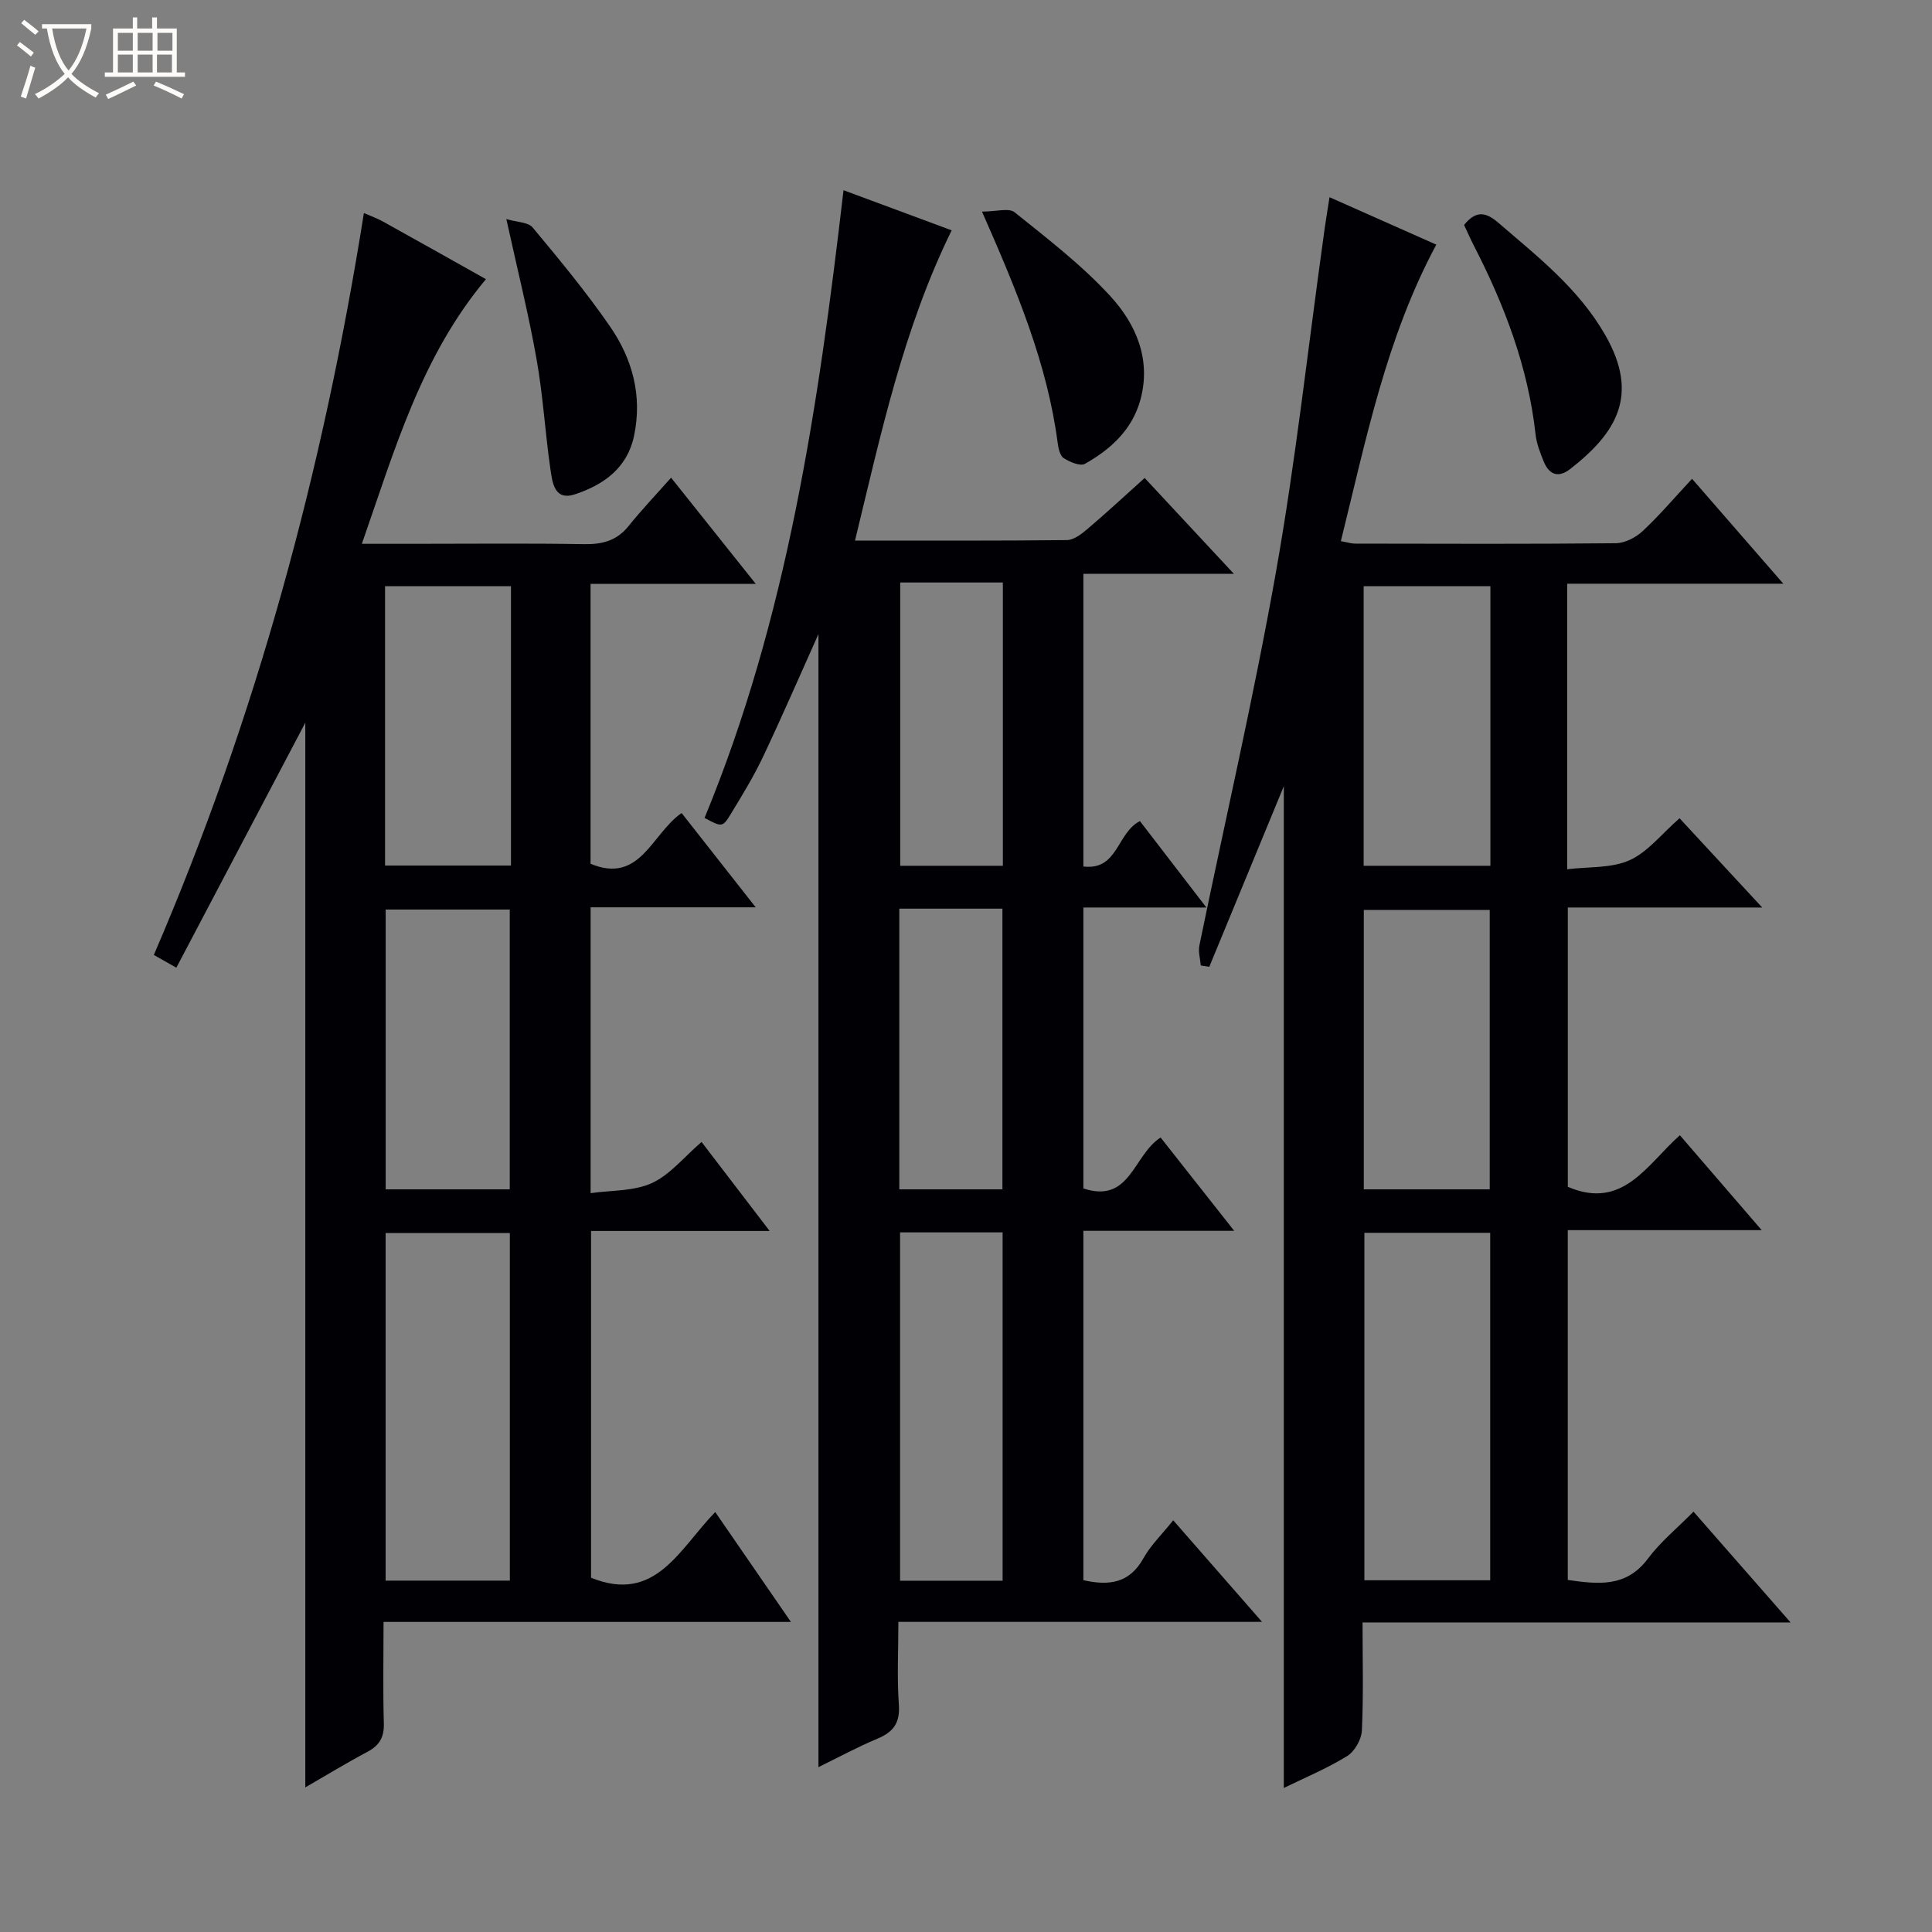 <svg enable-background="new 0 0 400 400" viewBox="0 0 400 400" xmlns="http://www.w3.org/2000/svg"><rect x="0" y="0" width="400" height="400" fill="#808080" stroke="none"/><path d="m6.4 11.7c-1-.8-1.9-1.6-2.9-2.3l.6-.7c.9.7 1.9 1.4 2.9 2.2zm-2.1 8.3c.7-2.1 1.4-4.2 2-6.4.2.1.6.3 1 .4-.7 2.3-1.3 4.4-1.9 6.4zm3-12.8c-1.1-.9-2.1-1.7-2.9-2.4l.6-.7c1 .8 2 1.5 3 2.4zm1.4-1.3v-.9h10.2v.9c-.9 4.2-2.3 7.3-4.1 9.4 1.3 1.4 3.2 2.7 5.7 4-.2.2-.4.5-.7.9-2.5-1.4-4.4-2.7-5.7-4.2-1.4 1.5-3.5 3-6.1 4.4 0 0 0 0-.1-.1-.3-.4-.5-.7-.7-.8 2.7-1.3 4.7-2.8 6.2-4.2-1.8-2.2-3-5.3-3.7-9.4zm9.2 0h-7.1c.6 3.8 1.7 6.7 3.4 8.7 1.7-2.1 2.9-4.8 3.7-8.7z" fill="#fcfbfa"/><path d="m31.6 3.6h.9v2.3h4.1v9.1h1.7v.9h-16.6v-.9h1.7v-9.1h4.1v-2.3h.9v2.3h3.1v-2.3zm-4 13.3.6.8c-1.9.9-3.8 1.9-5.8 2.8-.2-.3-.3-.6-.5-.9 2-.9 3.9-1.8 5.7-2.7zm-3.2-10.1v3.7h3.1v-3.7zm0 4.5v3.7h3.1v-3.7zm4.1-4.5v3.7h3.1v-3.7zm0 4.5v3.7h3.1v-3.7zm9.1 9.1c-2.1-1.1-4.1-2-5.8-2.7l.5-.8c2.2.9 4.1 1.8 5.8 2.6zm-1.9-13.6h-3.1v3.7h3.1zm-3.2 4.5v3.7h3.1v-3.7z" fill="#fcfbfa"/><g fill="#010105"><path d="m145.25 236.43c4.79 6.26 9.19 12.02 14.1 18.43-12.8 0-24.71 0-36.98 0v71.79c13.34 5.43 18.25-5.93 25.71-13.6 5.24 7.61 10.18 14.78 15.67 22.75-28.44 0-56.1 0-84.34 0 0 7.41-.14 14.21.06 20.99.09 2.89-.92 4.59-3.42 5.92-4.23 2.24-8.33 4.75-12.84 7.35 0-73.59 0-146.74 0-220.43-8.93 16.95-17.71 33.65-26.7 50.72-1.86-1.05-3.07-1.74-4.66-2.64 21.23-49.26 35.06-100.48 43.49-153.6 1.56.68 2.79 1.11 3.92 1.74 7.07 3.92 14.12 7.89 21.35 11.95-13.4 16.02-18.85 35.21-25.69 54.79h10.57c11.83 0 23.67-.13 35.5.07 3.78.06 6.74-.74 9.17-3.77 2.69-3.35 5.66-6.47 8.78-9.99 6.19 7.76 11.55 14.48 17.53 21.98-11.91 0-22.93 0-34.2 0v57.96c10.31 4.27 12.64-6.23 18.85-10.51 4.97 6.32 9.85 12.53 15.34 19.52-11.88 0-22.9 0-34.18 0v59.18c4.32-.62 8.94-.38 12.67-2.08 3.75-1.71 6.63-5.36 10.3-8.52zm-39.69 90.82c0-24.23 0-48.11 0-71.96-8.8 0-17.23 0-25.72 0v71.96zm.23-205.89c-8.9 0-17.43 0-26.07 0v57.84h26.07c0-19.38 0-38.36 0-57.84zm-.25 124.88c0-19.57 0-38.79 0-57.93-8.81 0-17.24 0-25.69 0v57.93z"/><path d="m275.26 40.83c7.63 3.39 14.72 6.54 22.11 9.82-10.41 19.41-14.54 40.37-19.76 61.39 1.4.25 2.16.51 2.93.51 17.99.03 35.99.1 53.98-.08 1.88-.02 4.13-1.17 5.55-2.49 3.51-3.28 6.64-6.97 10.25-10.85 6.42 7.38 12.27 14.11 18.9 21.72-15.49 0-29.99 0-44.75 0v59.12c4.44-.55 9.14-.18 12.91-1.87s6.62-5.43 10.35-8.69c5.57 6.01 11.01 11.88 17.12 18.48-14.01 0-26.93 0-40.25 0v57.83c11.42 4.89 16.34-4.59 23.2-10.68 5.51 6.39 10.91 12.66 16.94 19.65-13.77 0-26.77 0-40.15 0v72.42c6.21.88 12.08 1.64 16.6-4.42 2.56-3.44 5.99-6.23 9.43-9.72 6.57 7.5 12.95 14.79 20.1 22.94-30.1 0-59.1 0-88.62 0 0 7.85.21 15.15-.14 22.41-.09 1.85-1.51 4.31-3.07 5.27-4.16 2.56-8.73 4.46-13.09 6.59 0-69.36 0-138.29 0-207.4-5.17 12.53-10.3 24.96-15.43 37.39-.59-.09-1.17-.19-1.76-.28-.11-1.38-.56-2.83-.29-4.14 5.3-25.82 11.28-51.52 15.88-77.47 4.05-22.87 6.58-46.01 9.79-69.02.34-2.62.77-5.23 1.27-8.43zm7.22 214.41v71.94h26.05c0-24.17 0-47.94 0-71.94-8.73 0-17.18 0-26.05 0zm26.09-133.87c-9.08 0-17.65 0-26.24 0v57.88h26.24c0-19.42 0-38.5 0-57.88zm-.14 124.87c0-19.57 0-38.78 0-57.85-8.97 0-17.55 0-26.07 0v57.85z"/><path d="m169.45 131.28c-3.86 8.6-7.54 17.1-11.5 25.46-1.92 4.05-4.28 7.9-6.61 11.73-1.75 2.87-1.87 2.8-5.47.87 17.07-41.31 23.56-85.05 28.77-129.96 7.77 2.88 14.96 5.55 22.39 8.31-10.05 20.5-14.66 42.2-20.01 64.23 14.93 0 29.4.06 43.87-.1 1.42-.02 3-1.23 4.2-2.25 3.91-3.32 7.67-6.81 11.9-10.61 6.1 6.55 11.94 12.82 18.48 19.85-10.87 0-20.88 0-31.17 0v60.59c7.21.85 6.85-6.91 11.71-9.4 4.23 5.5 8.68 11.28 13.76 17.89-9.09 0-17.13 0-25.47 0v58.16c9.72 3.23 10.32-6.92 15.99-10.54 4.86 6.16 9.74 12.35 15.24 19.32-10.9 0-20.93 0-31.23 0v72.33c5.28 1.18 9.53.68 12.43-4.53 1.5-2.7 3.83-4.93 6.17-7.87 6.13 7.01 11.98 13.7 18.39 21.03-25.39 0-49.94 0-75.29 0 0 5.96-.3 11.56.1 17.12.28 3.81-1.15 5.7-4.47 7.08-4.1 1.71-8.02 3.85-12.18 5.88 0-78.33 0-156.33 0-234.59zm16.9 123.87v72.12h21.23c0-24.2 0-48.09 0-72.12-7.17 0-13.98 0-21.23 0zm21.28-75.9c0-19.75 0-39.16 0-58.65-7.34 0-14.37 0-21.25 0v58.65zm-21.44 8.88v58.11h21.35c0-19.58 0-38.8 0-58.11-7.21 0-14.02 0-21.35 0z"/><path d="m203.31 43.81c2.93 0 5.56-.82 6.76.14 6.85 5.51 13.91 10.93 19.82 17.37 5.33 5.81 8.51 13.16 6.2 21.52-1.7 6.14-6.14 10.2-11.47 13.19-.98.55-3.14-.38-4.39-1.18-.78-.5-1.1-2.03-1.25-3.15-2.14-16.32-8.37-31.33-15.67-47.89z"/><path d="m104.83 45.35c2.24.67 4.54.64 5.46 1.76 5.53 6.64 11.07 13.33 15.98 20.44 4.66 6.73 6.76 14.38 5 22.71-1.41 6.66-6.27 10.07-12.12 12.05-4.41 1.5-4.79-2.44-5.2-5.22-1.09-7.55-1.52-15.21-2.86-22.71-1.64-9.3-3.94-18.47-6.26-29.03z"/><path d="m303.12 46.57c2.29-2.8 4.25-2.91 7.06-.48 8.17 7.04 16.64 13.63 22.17 23.28 7.16 12.48 2.27 20.29-7.24 27.72-2.47 1.93-4.37 1.2-5.49-1.52-.75-1.82-1.49-3.73-1.7-5.66-1.54-13.89-6.41-26.66-12.73-38.97-.75-1.46-1.41-2.96-2.07-4.37z"/></g></svg>